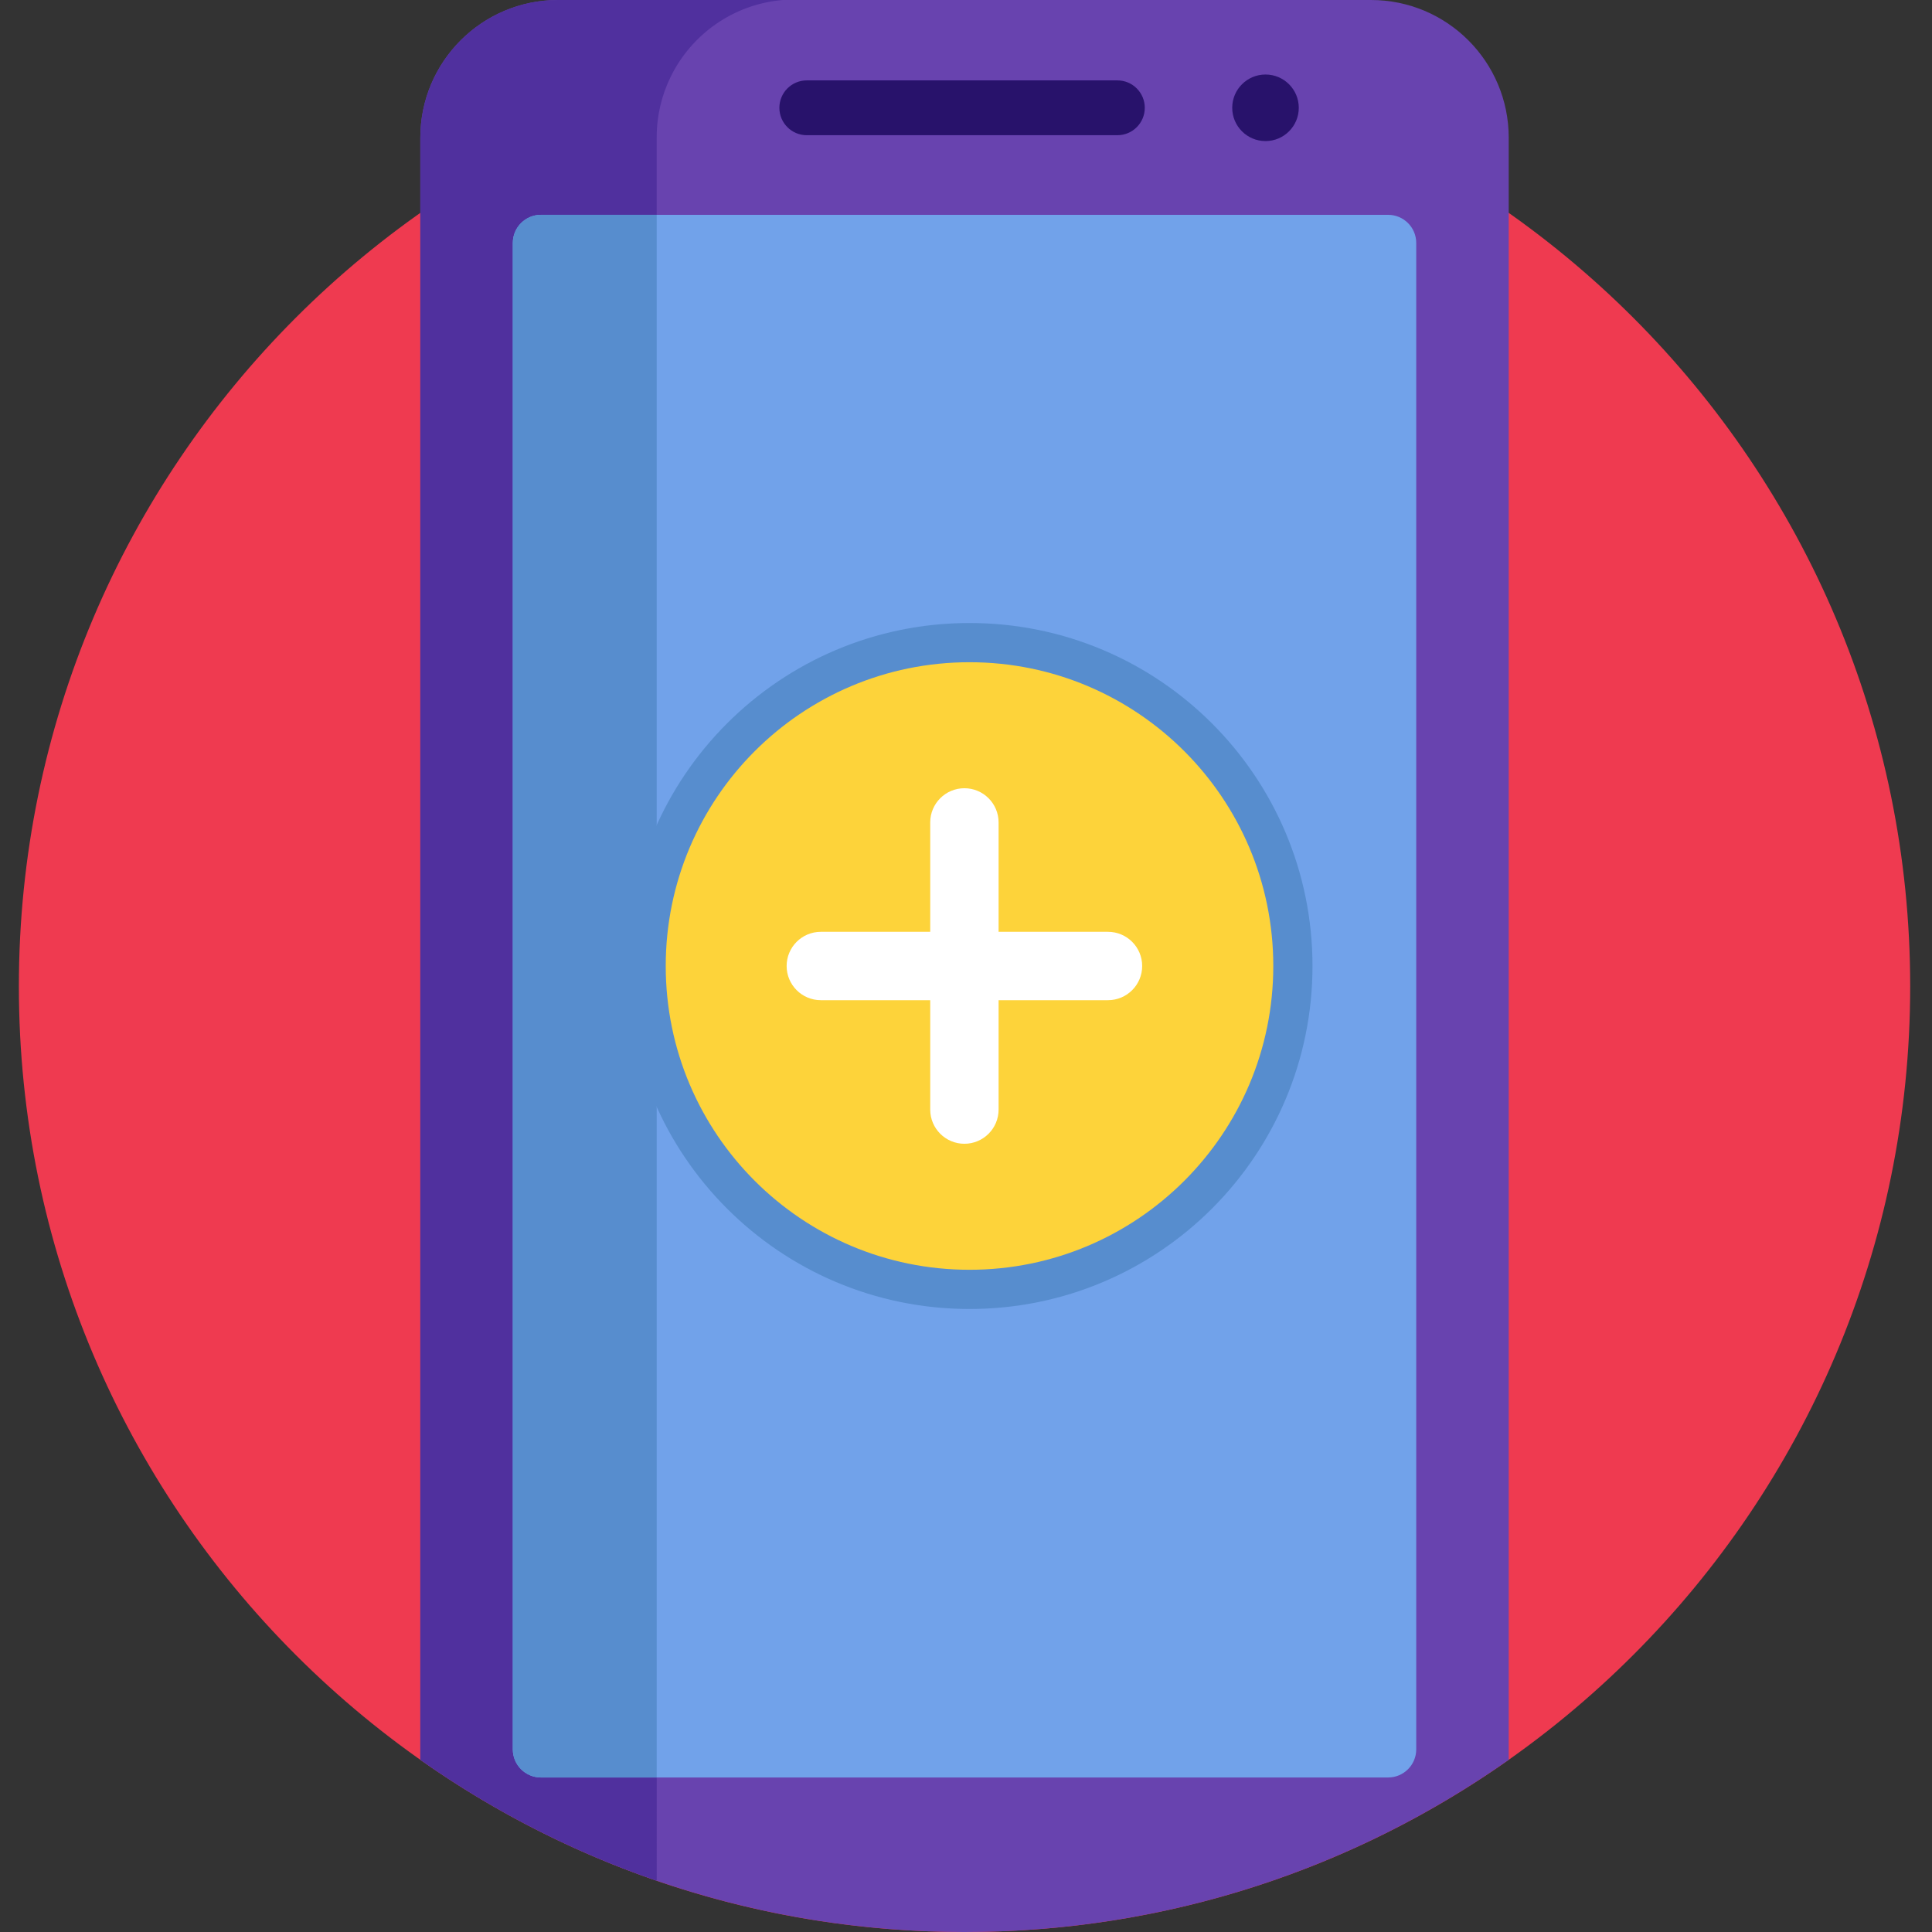 <svg height="512pt" viewBox="-5 0 512 512" width="512pt" xmlns="http://www.w3.org/2000/svg"><rect x="-5" y="0" width="512" height="512" fill="#333333" stroke="none"/><path d="m501.219 261.391c0 138.406-112.203 250.609-250.609 250.609s-250.609-112.203-250.609-250.609 112.203-250.609 250.609-250.609 250.609 112.203 250.609 250.609zm0 0" fill="#ef3a50"/><path d="m358.328 0h-215.438c-20.16 0-36.5 16.344-36.5 36.504v429.852c40.781 28.75 90.527 45.645 144.219 45.645 53.695 0 103.438-16.891 144.219-45.641v-429.855c0-20.16-16.34-36.504-36.5-36.504zm0 0" fill="#6843af"/><path d="m169.031 36.363c0-5.754 1.34-11.195 3.715-16.035 5.512-11.242 16.629-19.238 29.719-20.328h-59.574c-1.262 0-2.504.062-3.734.188-3.066.312-6.02 1.004-8.816 2.027-1.117.41-2.211.871-3.273 1.383-1.598.77-3.129 1.652-4.586 2.637-1.941 1.309-3.75 2.805-5.402 4.457-.02.02-.035.039-.055.059-6.57 6.602-10.637 15.699-10.637 25.754v429.852c19.09 13.457 40.145 24.316 62.645 32.062zm0 0" fill="#50309e"/><path d="m362.863 471.051h-224.508c-4.117 0-7.453-3.34-7.453-7.453v-399.215c0-4.117 3.336-7.453 7.453-7.453h224.508c4.117 0 7.453 3.336 7.453 7.453v399.215c0 4.113-3.336 7.453-7.453 7.453zm0 0" fill="#71a2ea"/><path d="m138.355 56.926c-4.117 0-7.453 3.34-7.453 7.457v399.215c0 4.117 3.336 7.453 7.453 7.453h30.676v-414.125zm0 0" fill="#578dce"/><path d="m291.117 35.832h-82.312c-4.012 0-7.262-3.254-7.262-7.262 0-4.012 3.25-7.266 7.262-7.266h82.312c4.012 0 7.262 3.254 7.262 7.266 0 4.008-3.25 7.262-7.262 7.262zm0 0" fill="#28126b"/><path d="m339.191 28.566c0 4.871-3.949 8.82-8.82 8.82s-8.82-3.949-8.82-8.82 3.949-8.82 8.82-8.82 8.82 3.949 8.82 8.82zm0 0" fill="#28126b"/><path d="m342.824 256c0 50.199-40.695 90.895-90.895 90.895-50.199 0-90.895-40.695-90.895-90.895s40.695-90.895 90.895-90.895c50.199 0 90.895 40.695 90.895 90.895zm0 0" fill="#578dce"/><path d="m332.434 256c0 44.461-36.043 80.504-80.504 80.504-44.461 0-80.504-36.043-80.504-80.504s36.043-80.504 80.504-80.504c44.461 0 80.504 36.043 80.504 80.504zm0 0" fill="#fdd33a"/><path d="m288.629 246.941h-28.992v-28.992c0-5.004-4.055-9.059-9.059-9.059s-9.059 4.055-9.059 9.059v28.992h-28.992c-5.004 0-9.059 4.055-9.059 9.059s4.055 9.059 9.059 9.059h28.992v28.992c0 5.004 4.055 9.059 9.059 9.059s9.059-4.055 9.059-9.059v-28.992h28.992c5.004 0 9.059-4.055 9.059-9.059s-4.055-9.059-9.059-9.059zm0 0" fill="#fff"/></svg>